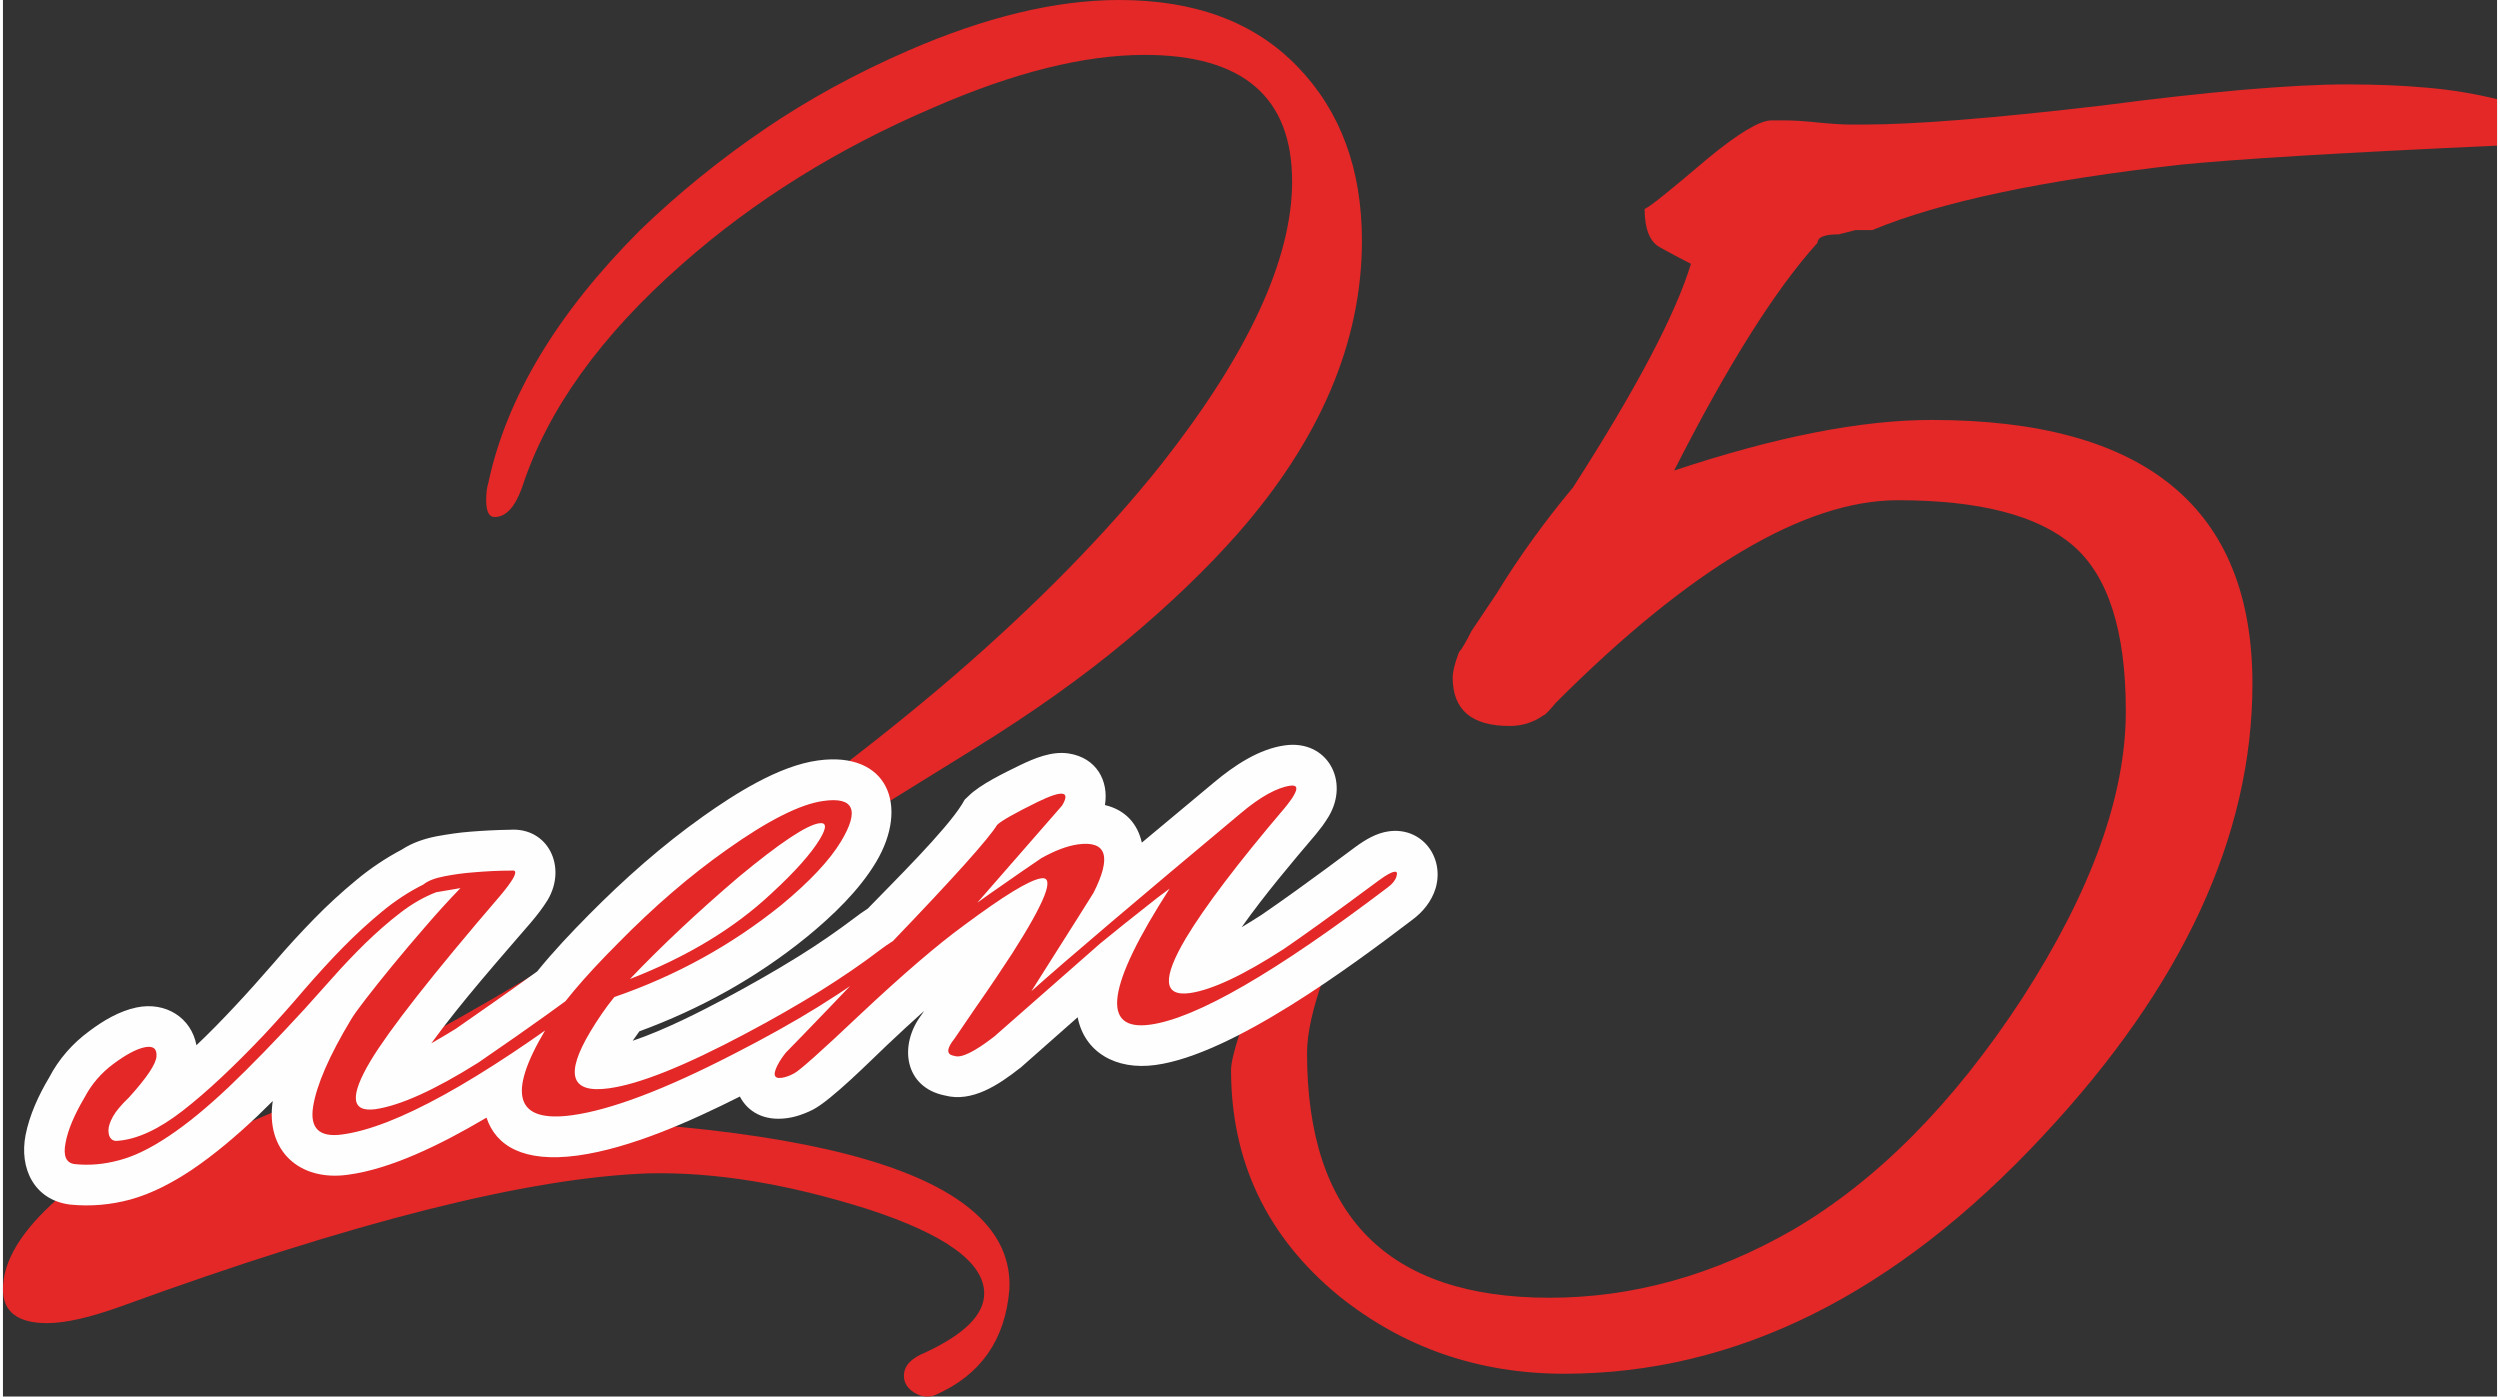 <?xml version="1.0" encoding="UTF-8"?>
<!DOCTYPE svg PUBLIC "-//W3C//DTD SVG 1.1//EN" "http://www.w3.org/Graphics/SVG/1.1/DTD/svg11.dtd">
<!-- Creator: CorelDRAW 2020 (64-Bit) -->
<svg xmlns="http://www.w3.org/2000/svg" xml:space="preserve" width="145px" height="81px" version="1.1" style="shape-rendering:geometricPrecision; text-rendering:geometricPrecision; image-rendering:optimizeQuality; fill-rule:evenodd; clip-rule:evenodd"
viewBox="0 0 145.39 81.41"
 xmlns:xlink="http://www.w3.org/1999/xlink"
 xmlns:xodm="http://www.corel.com/coreldraw/odm/2003">
 <rect x="0" y="0" width="145.39" height="81.41" fill="#333333" stroke="none"/>
 <defs>
  <style type="text/css">
   <![CDATA[
    .fil1 {fill:#FEFEFE}
    .fil0 {fill:#E42727;fill-rule:nonzero}
   ]]>
  </style>
 </defs>
 <g id="Слой_x0020_1">
  <g id="_2056343371872">
   <path class="fil0" d="M54.37 81.31c-0.41,0.17 -0.82,0.13 -1.23,-0.12 -0.41,-0.25 -0.62,-0.58 -0.62,-0.99 0,-0.57 0.41,-1.02 1.23,-1.35 2.3,-1.07 3.45,-2.21 3.45,-3.45 0,-1.8 -2.26,-3.44 -6.77,-4.91 -4.67,-1.48 -8.94,-2.18 -12.79,-2.09 -6.97,0.24 -17.22,2.82 -30.75,7.75 -1.81,0.65 -3.24,0.98 -4.31,0.98 -1.72,0 -2.58,-0.66 -2.58,-1.97 0,-1.64 1.06,-3.4 3.2,-5.29 2.13,-1.88 4.42,-2.83 6.89,-2.83 7.54,-2.54 17.09,-7.58 28.66,-15.13 6.39,-4.26 11.99,-8.47 16.79,-12.6 4.79,-4.15 8.79,-8.23 11.99,-12.25 5.09,-6.47 7.62,-11.97 7.62,-16.48 0,-4.92 -2.87,-7.38 -8.6,-7.38 -3.53,0 -7.63,1.03 -12.31,3.07 -5.57,2.38 -10.45,5.42 -14.63,9.11 -4.76,4.18 -7.88,8.52 -9.35,13.04 -0.41,1.14 -0.94,1.72 -1.6,1.72 -0.33,0 -0.49,-0.33 -0.49,-0.98 0,-0.41 0.04,-0.74 0.12,-0.99 1.06,-5 4.02,-9.92 8.86,-14.76 2.21,-2.13 4.61,-4.08 7.19,-5.84 2.59,-1.77 5.4,-3.3 8.43,-4.62 4.51,-1.96 8.61,-2.95 12.3,-2.95 4.43,0 7.89,1.29 10.39,3.88 2.5,2.58 3.76,5.96 3.76,10.15 0,5.9 -2.43,11.6 -7.26,17.1 -1.8,2.04 -3.96,4.11 -6.46,6.2 -2.5,2.09 -5.47,4.21 -8.92,6.34l-15.5 9.6c-9.59,6.31 -15.16,10.25 -16.73,11.8 23.21,0 34.65,3.37 34.32,10.09 -0.24,2.95 -1.68,5 -4.3,6.15zm91.02 -72.82c-9.01,0.41 -15.16,0.78 -18.44,1.11 -8.04,0.9 -14.03,2.17 -17.97,3.81l-0.98 0 -0.98 0.25c-0.82,0 -1.24,0.16 -1.24,0.49 -2.45,2.71 -5.24,7.13 -8.36,13.28 5.91,-1.97 10.91,-2.95 15.01,-2.95 12.46,0 18.7,5.13 18.7,15.38 0,8.85 -4.06,17.63 -12.18,26.32 -8.61,9.27 -17.92,13.9 -27.93,13.9 -5,0 -9.39,-1.52 -13.16,-4.55 -4.18,-3.44 -6.27,-7.83 -6.27,-13.16 0,-0.74 0.61,-2.67 1.85,-5.79 1.22,-3.03 2.17,-4.54 2.82,-4.54 1.15,0 1.72,0.65 1.72,1.96 0,0.17 -0.32,1.15 -0.98,2.96 -0.65,1.8 -0.98,3.28 -0.98,4.42 0,9.52 4.71,14.27 14.14,14.27 4.84,0 9.56,-1.31 14.15,-3.94 4.92,-2.87 9.39,-7.37 13.41,-13.53 4.02,-6.23 6.03,-11.8 6.03,-16.73 0,-4.67 -1.03,-7.89 -3.08,-9.65 -2.05,-1.76 -5.45,-2.64 -10.21,-2.64 -5.41,0 -12.06,3.93 -19.93,11.8 -0.41,0.49 -0.65,0.74 -0.73,0.74 -0.58,0.41 -1.23,0.62 -1.97,0.62 -2.22,0 -3.32,-0.94 -3.32,-2.83 0,-0.33 0.12,-0.82 0.37,-1.48 0.08,-0.08 0.18,-0.22 0.3,-0.43 0.12,-0.2 0.26,-0.47 0.43,-0.8l1.48 -2.21c0.65,-1.07 1.35,-2.11 2.09,-3.14 0.74,-1.02 1.52,-2.03 2.34,-3.01 3.69,-5.74 5.98,-10.09 6.88,-13.04 -0.65,-0.33 -1.27,-0.66 -1.84,-0.98 -0.57,-0.33 -0.86,-1.07 -0.86,-2.22 0.25,-0.08 1.47,-1.06 3.69,-2.95 1.8,-1.48 3.03,-2.21 3.69,-2.21l0.8 0c0.45,0 1.09,0.03 1.9,0.12 0.83,0.08 1.46,0.12 1.92,0.12l0.79 0c2.95,0 7.59,-0.37 13.9,-1.11 3.12,-0.41 5.86,-0.71 8.25,-0.92 2.37,-0.2 4.38,-0.31 6.02,-0.31 1.64,0 3.18,0.06 4.62,0.19 1.43,0.12 2.8,0.35 4.11,0.67l0 2.71z"/>
   <path class="fil1" d="M15.73 64.18c-0.31,0.3 -0.61,0.6 -0.92,0.9 -1.19,1.12 -2.46,2.21 -3.81,3.12 -1.1,0.73 -2.31,1.38 -3.59,1.73 -1.12,0.3 -2.29,0.41 -3.49,0.29 -2.11,-0.26 -2.98,-2.13 -2.6,-4.06 0.23,-1.17 0.76,-2.32 1.37,-3.34 0.56,-1.08 1.36,-1.99 2.34,-2.71 0.81,-0.61 1.75,-1.17 2.75,-1.38 1.71,-0.36 3.2,0.6 3.5,2.2 0.77,-0.73 1.51,-1.49 2.23,-2.26 0.78,-0.83 1.54,-1.69 2.29,-2.55 0.75,-0.88 1.53,-1.73 2.34,-2.56 0.78,-0.8 1.6,-1.55 2.46,-2.26 0.82,-0.68 1.71,-1.28 2.66,-1.78 0.61,-0.4 1.31,-0.63 2.02,-0.77 0.66,-0.12 1.32,-0.22 1.99,-0.27 0.76,-0.06 1.51,-0.1 2.27,-0.11 2.24,-0.16 3.36,2.17 2.21,4.1 -0.28,0.45 -0.62,0.89 -0.96,1.29 -1.77,2.06 -4.04,4.61 -5.82,7.06 0.54,-0.31 1.04,-0.61 1.43,-0.85 0.7,-0.49 1.45,-1.01 2.19,-1.53 0.85,-0.59 1.7,-1.2 2.55,-1.81 0.94,-1.16 1.98,-2.26 3.03,-3.32 2.05,-2.07 4.25,-4.02 6.63,-5.71 1.85,-1.31 4.42,-2.96 6.71,-3.27 4.08,-0.56 5.33,2.66 3.39,5.92 -0.99,1.66 -2.54,3.14 -4.03,4.36 -2.94,2.39 -6.23,4.21 -9.77,5.51 -0.13,0.18 -0.26,0.36 -0.39,0.55 1.88,-0.63 4.03,-1.74 5.44,-2.49 1.43,-0.77 2.85,-1.57 4.23,-2.43 1.13,-0.7 2.23,-1.46 3.29,-2.26 0.24,-0.18 0.48,-0.36 0.74,-0.52 1.49,-1.54 4.54,-4.54 5.5,-6.09l0.15 -0.26 0.22 -0.21c0.69,-0.69 2.11,-1.36 2.98,-1.79 0.87,-0.42 1.87,-0.84 2.85,-0.7 1.65,0.25 2.36,1.61 2.13,3.01 1.22,0.29 1.91,1.12 2.15,2.19 1.41,-1.17 2.82,-2.35 4.22,-3.52 1.16,-0.97 2.6,-1.94 4.12,-2.15 2.46,-0.34 3.79,2.07 2.55,4.15 -0.11,0.18 -0.23,0.36 -0.35,0.53 -0.13,0.16 -0.25,0.33 -0.4,0.51 -1.42,1.67 -2.99,3.53 -4.32,5.41 0.45,-0.27 0.85,-0.52 1.16,-0.72 0.66,-0.45 1.33,-0.93 1.99,-1.4 1.17,-0.84 2.32,-1.69 3.47,-2.55 0.59,-0.43 1.23,-0.82 1.96,-0.92 1.92,-0.26 3.25,1.5 2.73,3.31 -0.24,0.79 -0.76,1.41 -1.39,1.87 -3.51,2.67 -10.46,7.83 -14.93,8.44 -2.35,0.33 -4.16,-0.77 -4.55,-2.78l-3.34 2.95 -0.06 0.04c-1.2,0.94 -2.75,1.99 -4.34,1.57 -2.35,-0.47 -2.72,-2.92 -1.35,-4.72 0.05,-0.07 0.09,-0.14 0.14,-0.21 -0.74,0.66 -1.47,1.34 -2.18,2.01 -0.9,0.85 -3.25,3.22 -4.33,3.76 -0.47,0.23 -0.96,0.41 -1.48,0.48 -1.35,0.19 -2.3,-0.38 -2.75,-1.26 -2.86,1.44 -6.39,3.02 -9.46,3.44 -3.14,0.43 -4.77,-0.56 -5.31,-2.21 -2.67,1.58 -5.58,3 -8.08,3.33 -2.84,0.4 -4.82,-1.42 -4.38,-4.3z"/>
   <path class="fil0" d="M25.26 52.01c-0.71,0.27 -1.41,0.67 -2.11,1.21 -0.69,0.53 -1.37,1.13 -2.04,1.78 -0.66,0.65 -1.29,1.31 -1.89,1.99 -0.6,0.67 -1.14,1.28 -1.63,1.82 -1.67,1.82 -3.15,3.34 -4.42,4.55 -1.27,1.2 -2.44,2.16 -3.49,2.86 -1.06,0.71 -2.02,1.18 -2.89,1.41 -0.88,0.24 -1.74,0.32 -2.6,0.23 -0.51,-0.06 -0.69,-0.48 -0.54,-1.24 0.14,-0.77 0.52,-1.65 1.11,-2.65 0.4,-0.76 0.96,-1.42 1.69,-1.96 0.73,-0.54 1.33,-0.86 1.81,-0.96 0.49,-0.1 0.72,0.07 0.69,0.52 -0.02,0.44 -0.55,1.24 -1.6,2.4 -0.46,0.44 -0.77,0.81 -0.94,1.12 -0.17,0.31 -0.26,0.58 -0.26,0.8 0,0.22 0.05,0.39 0.15,0.49 0.09,0.1 0.23,0.15 0.41,0.12 1.12,-0.09 2.38,-0.67 3.78,-1.76 1.4,-1.09 2.98,-2.57 4.75,-4.44 0.83,-0.89 1.61,-1.77 2.35,-2.64 0.75,-0.86 1.49,-1.68 2.24,-2.44 0.75,-0.76 1.51,-1.46 2.28,-2.09 0.76,-0.63 1.56,-1.15 2.4,-1.57 0.25,-0.21 0.66,-0.37 1.23,-0.48 0.57,-0.11 1.15,-0.19 1.72,-0.23 0.69,-0.06 1.42,-0.1 2.21,-0.1 0.24,-0.04 0.26,0.13 0.04,0.5 -0.16,0.26 -0.4,0.58 -0.72,0.96 -3.96,4.61 -6.48,7.83 -7.56,9.63 -1.23,2.06 -1.14,3 0.27,2.82 1.45,-0.21 3.45,-1.11 6,-2.71 0.49,-0.34 1.24,-0.86 2.24,-1.55 1,-0.7 2.25,-1.59 3.74,-2.68 0.46,-0.33 0.78,-0.51 0.96,-0.54 0.18,-0.02 0.23,0.07 0.17,0.29 -0.14,0.29 -0.32,0.51 -0.56,0.68 -6.56,4.9 -11.38,7.56 -14.46,7.98 -1.34,0.19 -1.91,-0.35 -1.71,-1.62 0.2,-1.26 0.94,-2.97 2.23,-5.11 0.13,-0.22 0.41,-0.61 0.85,-1.18 0.44,-0.57 0.96,-1.22 1.55,-1.94 0.6,-0.73 1.24,-1.49 1.92,-2.27 0.68,-0.79 1.36,-1.54 2.04,-2.24l-1.41 0.24zm26.19 3.94c-2.24,1.8 -5.19,3.62 -8.83,5.48 -4.03,2.08 -7.18,3.27 -9.44,3.58 -3.29,0.45 -3.81,-1.2 -1.56,-4.97 0.81,-1.37 2.23,-3.05 4.24,-5.06 2.07,-2.11 4.18,-3.93 6.32,-5.44 2.42,-1.72 4.31,-2.67 5.65,-2.85 1.77,-0.25 2.12,0.53 1.03,2.35 -0.66,1.1 -1.83,2.35 -3.49,3.72 -2.89,2.33 -6.13,4.12 -9.73,5.36 -0.52,0.64 -0.98,1.32 -1.4,2.02 -1.5,2.51 -1.14,3.61 1.09,3.3 1.77,-0.24 4.41,-1.3 7.93,-3.17 1.63,-0.86 3.08,-1.7 4.38,-2.5 1.29,-0.81 2.45,-1.6 3.47,-2.38 1.11,-0.83 1.47,-0.92 1.07,-0.25 -0.13,0.22 -0.38,0.49 -0.73,0.81zm-6.65 -3.87c1.38,-1.27 2.32,-2.33 2.83,-3.18 0.4,-0.67 0.38,-0.97 -0.04,-0.91 -0.74,0.1 -2.31,1.15 -4.7,3.13 -2.38,2.03 -4.49,4.01 -6.34,5.95 3.35,-1.3 6.1,-2.97 8.25,-4.99zm35.91 -0.34c-6.54,4.96 -11.15,7.62 -13.83,7.99 -2.91,0.4 -2.53,-2.25 1.13,-7.93 -0.4,0.29 -0.93,0.69 -1.57,1.21 -0.65,0.51 -1.48,1.17 -2.48,1.99l-6.17 5.42c-1.16,0.9 -1.94,1.28 -2.33,1.13 -0.48,-0.07 -0.47,-0.41 0.02,-1.02 0,0 0.41,-0.6 1.22,-1.79 0.42,-0.61 0.81,-1.16 1.16,-1.69 0.34,-0.52 0.66,-1 0.96,-1.45 1.95,-3.05 2.52,-4.52 1.71,-4.4 -0.68,0.09 -2.18,1.01 -4.52,2.75 -1.55,1.13 -3.59,2.88 -6.12,5.26 -2.23,2.11 -3.48,3.22 -3.77,3.36 -0.27,0.15 -0.52,0.23 -0.73,0.26 -0.5,0.07 -0.53,-0.25 -0.12,-0.95 0.14,-0.22 0.26,-0.39 0.36,-0.51 0.57,-0.59 1.38,-1.41 2.41,-2.49 1.03,-1.07 2.29,-2.39 3.77,-3.95 3.63,-3.78 5.67,-6.06 6.14,-6.84 0.24,-0.24 1.02,-0.68 2.36,-1.34 1.46,-0.71 1.94,-0.64 1.43,0.21l-4.94 5.66c0.46,-0.33 1.01,-0.72 1.65,-1.16 0.63,-0.45 1.33,-0.92 2.09,-1.44 0.79,-0.44 1.5,-0.71 2.14,-0.8 1.66,-0.22 1.96,0.72 0.89,2.83 -0.02,0.04 -0.33,0.53 -0.93,1.48 -0.59,0.94 -1.49,2.36 -2.69,4.25 2.15,-1.92 6.22,-5.37 12.19,-10.36 1.16,-0.98 2.13,-1.51 2.91,-1.62 0.39,-0.05 0.45,0.14 0.19,0.58 -0.07,0.12 -0.14,0.23 -0.23,0.34 -0.08,0.11 -0.18,0.25 -0.31,0.4 -2.74,3.22 -4.64,5.74 -5.73,7.55 -1.4,2.36 -1.34,3.43 0.22,3.22 1.27,-0.18 3.1,-1.03 5.49,-2.58 0.44,-0.3 1.13,-0.78 2.06,-1.45 0.94,-0.67 2.1,-1.53 3.51,-2.57 0.4,-0.29 0.69,-0.45 0.86,-0.47 0.15,-0.03 0.19,0.07 0.12,0.28 -0.06,0.21 -0.23,0.43 -0.52,0.64z"/>
  </g>
 </g>
</svg>

